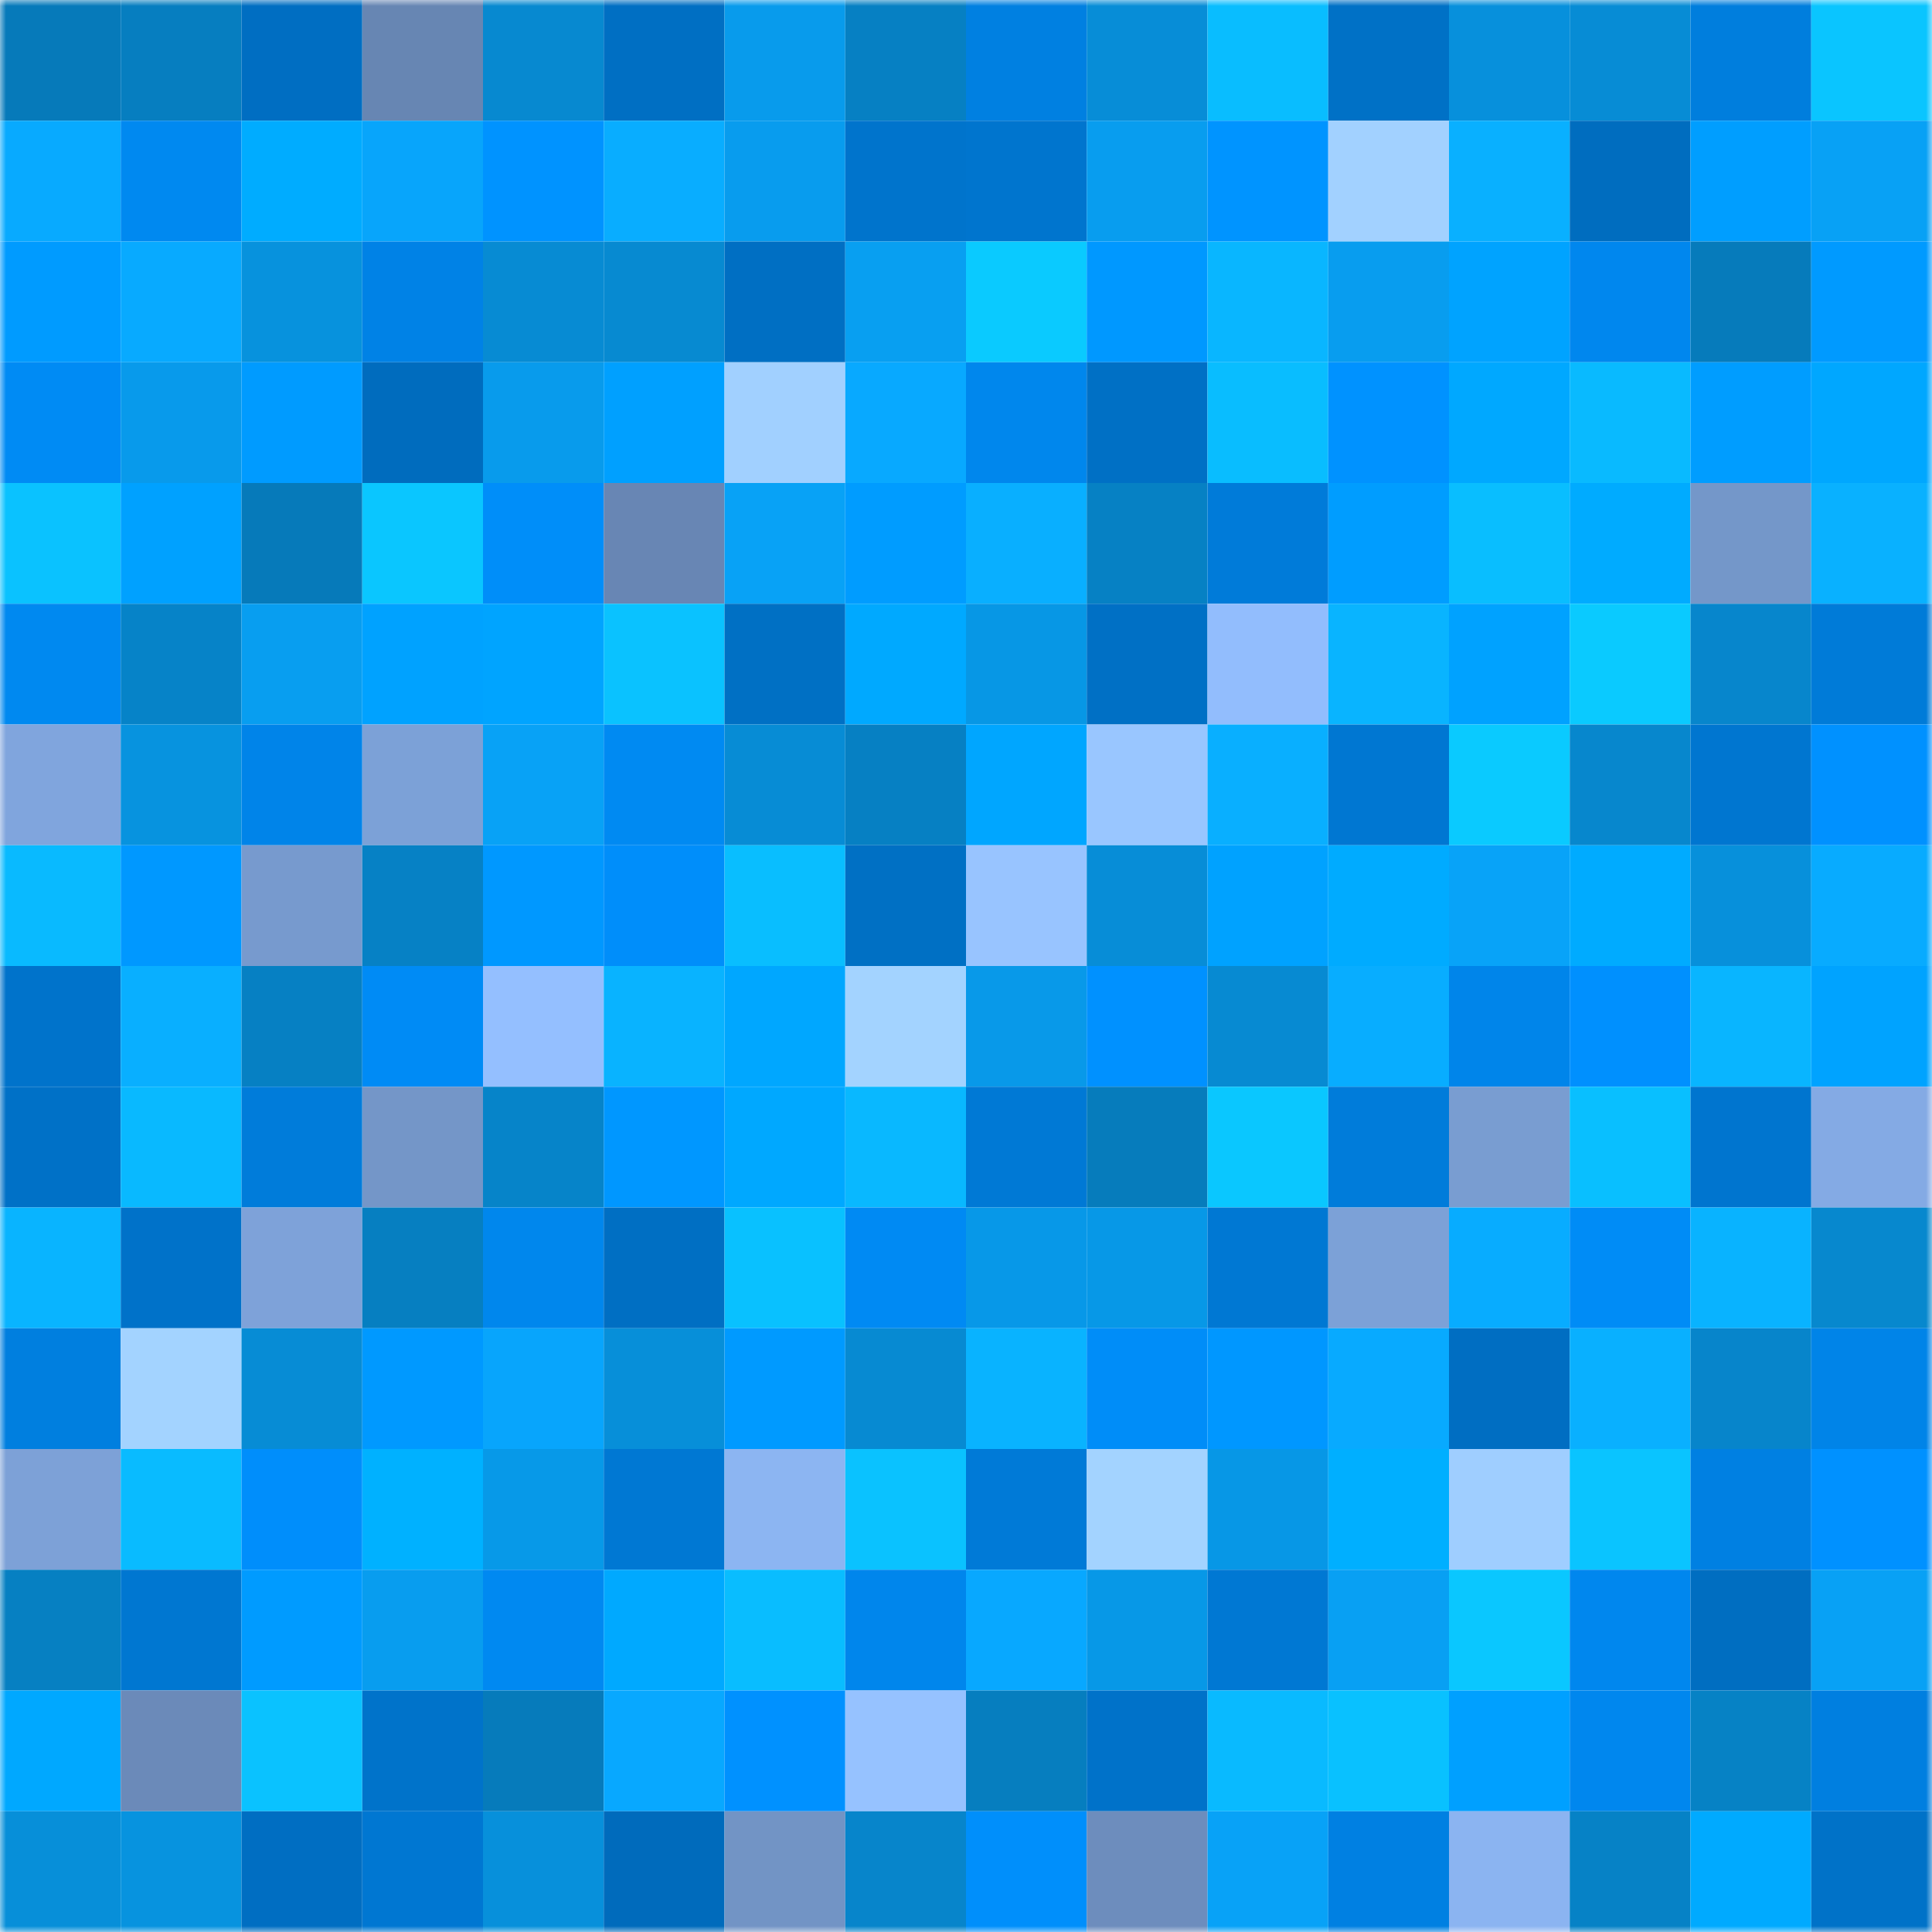 <svg viewBox="0 0 160 160" fill="none" role="img" xmlns="http://www.w3.org/2000/svg" width="240" height="240" name="ens%2Cvajradude.eth"><mask id="1463844073" mask-type="alpha" maskUnits="userSpaceOnUse" x="0" y="0" width="160" height="160"><rect width="160" height="160" fill="#FFFFFF"></rect></mask><g mask="url(#1463844073)"><rect x="0" y="0" width="10" height="10" fill="#067aba"></rect><rect x="10" y="0" width="10" height="10" fill="#067ec0"></rect><rect x="20" y="0" width="10" height="10" fill="#006ec2"></rect><rect x="30" y="0" width="10" height="10" fill="#6786b3"></rect><rect x="40" y="0" width="10" height="10" fill="#0789d0"></rect><rect x="50" y="0" width="10" height="10" fill="#006fc3"></rect><rect x="60" y="0" width="10" height="10" fill="#089bec"></rect><rect x="70" y="0" width="10" height="10" fill="#0680c3"></rect><rect x="80" y="0" width="10" height="10" fill="#0080e1"></rect><rect x="90" y="0" width="10" height="10" fill="#078dd7"></rect><rect x="100" y="0" width="10" height="10" fill="#09bdff"></rect><rect x="110" y="0" width="10" height="10" fill="#0071c6"></rect><rect x="120" y="0" width="10" height="10" fill="#0790dc"></rect><rect x="130" y="0" width="10" height="10" fill="#078cd5"></rect><rect x="140" y="0" width="10" height="10" fill="#007edd"></rect><rect x="150" y="0" width="10" height="10" fill="#0ac5ff"></rect><rect x="0" y="10" width="10" height="10" fill="#08aaff"></rect><rect x="10" y="10" width="10" height="10" fill="#0089f0"></rect><rect x="20" y="10" width="10" height="10" fill="#00acff"></rect><rect x="30" y="10" width="10" height="10" fill="#08a5fb"></rect><rect x="40" y="10" width="10" height="10" fill="#0093ff"></rect><rect x="50" y="10" width="10" height="10" fill="#09adff"></rect><rect x="60" y="10" width="10" height="10" fill="#089cee"></rect><rect x="70" y="10" width="10" height="10" fill="#0074cc"></rect><rect x="80" y="10" width="10" height="10" fill="#0075ce"></rect><rect x="90" y="10" width="10" height="10" fill="#089def"></rect><rect x="100" y="10" width="10" height="10" fill="#0094ff"></rect><rect x="110" y="10" width="10" height="10" fill="#a2d1ff"></rect><rect x="120" y="10" width="10" height="10" fill="#09b0ff"></rect><rect x="130" y="10" width="10" height="10" fill="#006dbf"></rect><rect x="140" y="10" width="10" height="10" fill="#009eff"></rect><rect x="150" y="10" width="10" height="10" fill="#08a1f5"></rect><rect x="0" y="20" width="10" height="10" fill="#009bff"></rect><rect x="10" y="20" width="10" height="10" fill="#08aaff"></rect><rect x="20" y="20" width="10" height="10" fill="#0792dd"></rect><rect x="30" y="20" width="10" height="10" fill="#0082e6"></rect><rect x="40" y="20" width="10" height="10" fill="#078bd3"></rect><rect x="50" y="20" width="10" height="10" fill="#078ad1"></rect><rect x="60" y="20" width="10" height="10" fill="#006fc3"></rect><rect x="70" y="20" width="10" height="10" fill="#089ff1"></rect><rect x="80" y="20" width="10" height="10" fill="#0acaff"></rect><rect x="90" y="20" width="10" height="10" fill="#0098ff"></rect><rect x="100" y="20" width="10" height="10" fill="#09b6ff"></rect><rect x="110" y="20" width="10" height="10" fill="#089def"></rect><rect x="120" y="20" width="10" height="10" fill="#00a3ff"></rect><rect x="130" y="20" width="10" height="10" fill="#0087ee"></rect><rect x="140" y="20" width="10" height="10" fill="#067bbb"></rect><rect x="150" y="20" width="10" height="10" fill="#009aff"></rect><rect x="0" y="30" width="10" height="10" fill="#008bf4"></rect><rect x="10" y="30" width="10" height="10" fill="#089aeb"></rect><rect x="20" y="30" width="10" height="10" fill="#009bff"></rect><rect x="30" y="30" width="10" height="10" fill="#006cbe"></rect><rect x="40" y="30" width="10" height="10" fill="#089bec"></rect><rect x="50" y="30" width="10" height="10" fill="#00a0ff"></rect><rect x="60" y="30" width="10" height="10" fill="#a1d0ff"></rect><rect x="70" y="30" width="10" height="10" fill="#08a9ff"></rect><rect x="80" y="30" width="10" height="10" fill="#0087ed"></rect><rect x="90" y="30" width="10" height="10" fill="#0070c5"></rect><rect x="100" y="30" width="10" height="10" fill="#09bdff"></rect><rect x="110" y="30" width="10" height="10" fill="#0092ff"></rect><rect x="120" y="30" width="10" height="10" fill="#00a8ff"></rect><rect x="130" y="30" width="10" height="10" fill="#09baff"></rect><rect x="140" y="30" width="10" height="10" fill="#009dff"></rect><rect x="150" y="30" width="10" height="10" fill="#00a7ff"></rect><rect x="0" y="40" width="10" height="10" fill="#0ac2ff"></rect><rect x="10" y="40" width="10" height="10" fill="#00a1ff"></rect><rect x="20" y="40" width="10" height="10" fill="#067aba"></rect><rect x="30" y="40" width="10" height="10" fill="#0ac6ff"></rect><rect x="40" y="40" width="10" height="10" fill="#008ef9"></rect><rect x="50" y="40" width="10" height="10" fill="#6886b4"></rect><rect x="60" y="40" width="10" height="10" fill="#08a2f6"></rect><rect x="70" y="40" width="10" height="10" fill="#009cff"></rect><rect x="80" y="40" width="10" height="10" fill="#09afff"></rect><rect x="90" y="40" width="10" height="10" fill="#0681c4"></rect><rect x="100" y="40" width="10" height="10" fill="#007bd9"></rect><rect x="110" y="40" width="10" height="10" fill="#009dff"></rect><rect x="120" y="40" width="10" height="10" fill="#09beff"></rect><rect x="130" y="40" width="10" height="10" fill="#00abff"></rect><rect x="140" y="40" width="10" height="10" fill="#7497c9"></rect><rect x="150" y="40" width="10" height="10" fill="#09b1ff"></rect><rect x="0" y="50" width="10" height="10" fill="#0089f0"></rect><rect x="10" y="50" width="10" height="10" fill="#0683c8"></rect><rect x="20" y="50" width="10" height="10" fill="#089ef0"></rect><rect x="30" y="50" width="10" height="10" fill="#00a2ff"></rect><rect x="40" y="50" width="10" height="10" fill="#00a4ff"></rect><rect x="50" y="50" width="10" height="10" fill="#0ac2ff"></rect><rect x="60" y="50" width="10" height="10" fill="#0070c4"></rect><rect x="70" y="50" width="10" height="10" fill="#00a9ff"></rect><rect x="80" y="50" width="10" height="10" fill="#0797e5"></rect><rect x="90" y="50" width="10" height="10" fill="#0070c5"></rect><rect x="100" y="50" width="10" height="10" fill="#92bdfd"></rect><rect x="110" y="50" width="10" height="10" fill="#09b4ff"></rect><rect x="120" y="50" width="10" height="10" fill="#00a2ff"></rect><rect x="130" y="50" width="10" height="10" fill="#0acaff"></rect><rect x="140" y="50" width="10" height="10" fill="#0786cc"></rect><rect x="150" y="50" width="10" height="10" fill="#007bd8"></rect><rect x="0" y="60" width="10" height="10" fill="#80a5dd"></rect><rect x="10" y="60" width="10" height="10" fill="#0793df"></rect><rect x="20" y="60" width="10" height="10" fill="#0084e9"></rect><rect x="30" y="60" width="10" height="10" fill="#7ca1d7"></rect><rect x="40" y="60" width="10" height="10" fill="#08a2f6"></rect><rect x="50" y="60" width="10" height="10" fill="#008af2"></rect><rect x="60" y="60" width="10" height="10" fill="#078cd5"></rect><rect x="70" y="60" width="10" height="10" fill="#0680c3"></rect><rect x="80" y="60" width="10" height="10" fill="#00a6ff"></rect><rect x="90" y="60" width="10" height="10" fill="#99c6ff"></rect><rect x="100" y="60" width="10" height="10" fill="#09afff"></rect><rect x="110" y="60" width="10" height="10" fill="#0077d2"></rect><rect x="120" y="60" width="10" height="10" fill="#0acaff"></rect><rect x="130" y="60" width="10" height="10" fill="#0787cd"></rect><rect x="140" y="60" width="10" height="10" fill="#0076d0"></rect><rect x="150" y="60" width="10" height="10" fill="#0091ff"></rect><rect x="0" y="70" width="10" height="10" fill="#09baff"></rect><rect x="10" y="70" width="10" height="10" fill="#0098ff"></rect><rect x="20" y="70" width="10" height="10" fill="#779ace"></rect><rect x="30" y="70" width="10" height="10" fill="#0681c5"></rect><rect x="40" y="70" width="10" height="10" fill="#0098ff"></rect><rect x="50" y="70" width="10" height="10" fill="#008efa"></rect><rect x="60" y="70" width="10" height="10" fill="#09beff"></rect><rect x="70" y="70" width="10" height="10" fill="#0070c4"></rect><rect x="80" y="70" width="10" height="10" fill="#98c4ff"></rect><rect x="90" y="70" width="10" height="10" fill="#078dd7"></rect><rect x="100" y="70" width="10" height="10" fill="#00a2ff"></rect><rect x="110" y="70" width="10" height="10" fill="#00abff"></rect><rect x="120" y="70" width="10" height="10" fill="#08a3f8"></rect><rect x="130" y="70" width="10" height="10" fill="#00abff"></rect><rect x="140" y="70" width="10" height="10" fill="#0790db"></rect><rect x="150" y="70" width="10" height="10" fill="#08abff"></rect><rect x="0" y="80" width="10" height="10" fill="#0073cb"></rect><rect x="10" y="80" width="10" height="10" fill="#09afff"></rect><rect x="20" y="80" width="10" height="10" fill="#0680c3"></rect><rect x="30" y="80" width="10" height="10" fill="#008bf5"></rect><rect x="40" y="80" width="10" height="10" fill="#94bfff"></rect><rect x="50" y="80" width="10" height="10" fill="#09b3ff"></rect><rect x="60" y="80" width="10" height="10" fill="#00a7ff"></rect><rect x="70" y="80" width="10" height="10" fill="#a3d3ff"></rect><rect x="80" y="80" width="10" height="10" fill="#0899e9"></rect><rect x="90" y="80" width="10" height="10" fill="#0091ff"></rect><rect x="100" y="80" width="10" height="10" fill="#078ad2"></rect><rect x="110" y="80" width="10" height="10" fill="#08adff"></rect><rect x="120" y="80" width="10" height="10" fill="#0085ea"></rect><rect x="130" y="80" width="10" height="10" fill="#0090fe"></rect><rect x="140" y="80" width="10" height="10" fill="#09b5ff"></rect><rect x="150" y="80" width="10" height="10" fill="#00a3ff"></rect><rect x="0" y="90" width="10" height="10" fill="#0071c7"></rect><rect x="10" y="90" width="10" height="10" fill="#09b9ff"></rect><rect x="20" y="90" width="10" height="10" fill="#007cda"></rect><rect x="30" y="90" width="10" height="10" fill="#7496c8"></rect><rect x="40" y="90" width="10" height="10" fill="#0684c9"></rect><rect x="50" y="90" width="10" height="10" fill="#0097ff"></rect><rect x="60" y="90" width="10" height="10" fill="#00a8ff"></rect><rect x="70" y="90" width="10" height="10" fill="#09b8ff"></rect><rect x="80" y="90" width="10" height="10" fill="#0079d5"></rect><rect x="90" y="90" width="10" height="10" fill="#067cbc"></rect><rect x="100" y="90" width="10" height="10" fill="#0ac7ff"></rect><rect x="110" y="90" width="10" height="10" fill="#007cda"></rect><rect x="120" y="90" width="10" height="10" fill="#799dd1"></rect><rect x="130" y="90" width="10" height="10" fill="#09bfff"></rect><rect x="140" y="90" width="10" height="10" fill="#0075cf"></rect><rect x="150" y="90" width="10" height="10" fill="#84aae4"></rect><rect x="0" y="100" width="10" height="10" fill="#09b4ff"></rect><rect x="10" y="100" width="10" height="10" fill="#0072c9"></rect><rect x="20" y="100" width="10" height="10" fill="#7ea2d9"></rect><rect x="30" y="100" width="10" height="10" fill="#067fc1"></rect><rect x="40" y="100" width="10" height="10" fill="#0087ed"></rect><rect x="50" y="100" width="10" height="10" fill="#006fc3"></rect><rect x="60" y="100" width="10" height="10" fill="#09c1ff"></rect><rect x="70" y="100" width="10" height="10" fill="#008af3"></rect><rect x="80" y="100" width="10" height="10" fill="#0798e8"></rect><rect x="90" y="100" width="10" height="10" fill="#0798e7"></rect><rect x="100" y="100" width="10" height="10" fill="#0078d3"></rect><rect x="110" y="100" width="10" height="10" fill="#7ca1d7"></rect><rect x="120" y="100" width="10" height="10" fill="#08acff"></rect><rect x="130" y="100" width="10" height="10" fill="#008cf6"></rect><rect x="140" y="100" width="10" height="10" fill="#09b3ff"></rect><rect x="150" y="100" width="10" height="10" fill="#0788ce"></rect><rect x="0" y="110" width="10" height="10" fill="#007fdf"></rect><rect x="10" y="110" width="10" height="10" fill="#a3d3ff"></rect><rect x="20" y="110" width="10" height="10" fill="#078cd5"></rect><rect x="30" y="110" width="10" height="10" fill="#0099ff"></rect><rect x="40" y="110" width="10" height="10" fill="#08a5fc"></rect><rect x="50" y="110" width="10" height="10" fill="#078fd9"></rect><rect x="60" y="110" width="10" height="10" fill="#009aff"></rect><rect x="70" y="110" width="10" height="10" fill="#078ad2"></rect><rect x="80" y="110" width="10" height="10" fill="#09b3ff"></rect><rect x="90" y="110" width="10" height="10" fill="#008df8"></rect><rect x="100" y="110" width="10" height="10" fill="#0097ff"></rect><rect x="110" y="110" width="10" height="10" fill="#08aaff"></rect><rect x="120" y="110" width="10" height="10" fill="#006ec2"></rect><rect x="130" y="110" width="10" height="10" fill="#09b0ff"></rect><rect x="140" y="110" width="10" height="10" fill="#0785cb"></rect><rect x="150" y="110" width="10" height="10" fill="#0084e8"></rect><rect x="0" y="120" width="10" height="10" fill="#7da1d7"></rect><rect x="10" y="120" width="10" height="10" fill="#09bbff"></rect><rect x="20" y="120" width="10" height="10" fill="#008efb"></rect><rect x="30" y="120" width="10" height="10" fill="#00b1ff"></rect><rect x="40" y="120" width="10" height="10" fill="#0799e8"></rect><rect x="50" y="120" width="10" height="10" fill="#0078d3"></rect><rect x="60" y="120" width="10" height="10" fill="#8cb5f2"></rect><rect x="70" y="120" width="10" height="10" fill="#0ac2ff"></rect><rect x="80" y="120" width="10" height="10" fill="#007ad7"></rect><rect x="90" y="120" width="10" height="10" fill="#a3d3ff"></rect><rect x="100" y="120" width="10" height="10" fill="#0797e6"></rect><rect x="110" y="120" width="10" height="10" fill="#00afff"></rect><rect x="120" y="120" width="10" height="10" fill="#9fceff"></rect><rect x="130" y="120" width="10" height="10" fill="#0ac4ff"></rect><rect x="140" y="120" width="10" height="10" fill="#0080e2"></rect><rect x="150" y="120" width="10" height="10" fill="#0091ff"></rect><rect x="0" y="130" width="10" height="10" fill="#0680c2"></rect><rect x="10" y="130" width="10" height="10" fill="#0077d1"></rect><rect x="20" y="130" width="10" height="10" fill="#009bff"></rect><rect x="30" y="130" width="10" height="10" fill="#089def"></rect><rect x="40" y="130" width="10" height="10" fill="#0089f1"></rect><rect x="50" y="130" width="10" height="10" fill="#00a9ff"></rect><rect x="60" y="130" width="10" height="10" fill="#09bdff"></rect><rect x="70" y="130" width="10" height="10" fill="#0086ec"></rect><rect x="80" y="130" width="10" height="10" fill="#08a8ff"></rect><rect x="90" y="130" width="10" height="10" fill="#0798e7"></rect><rect x="100" y="130" width="10" height="10" fill="#0078d3"></rect><rect x="110" y="130" width="10" height="10" fill="#08a0f3"></rect><rect x="120" y="130" width="10" height="10" fill="#0ac7ff"></rect><rect x="130" y="130" width="10" height="10" fill="#0087ee"></rect><rect x="140" y="130" width="10" height="10" fill="#006ec1"></rect><rect x="150" y="130" width="10" height="10" fill="#08a1f5"></rect><rect x="0" y="140" width="10" height="10" fill="#00a8ff"></rect><rect x="10" y="140" width="10" height="10" fill="#6b8ab9"></rect><rect x="20" y="140" width="10" height="10" fill="#0ac2ff"></rect><rect x="30" y="140" width="10" height="10" fill="#0073ca"></rect><rect x="40" y="140" width="10" height="10" fill="#067bbb"></rect><rect x="50" y="140" width="10" height="10" fill="#08a8ff"></rect><rect x="60" y="140" width="10" height="10" fill="#0091ff"></rect><rect x="70" y="140" width="10" height="10" fill="#96c2ff"></rect><rect x="80" y="140" width="10" height="10" fill="#067ebf"></rect><rect x="90" y="140" width="10" height="10" fill="#0072c9"></rect><rect x="100" y="140" width="10" height="10" fill="#09baff"></rect><rect x="110" y="140" width="10" height="10" fill="#09c1ff"></rect><rect x="120" y="140" width="10" height="10" fill="#00a0ff"></rect><rect x="130" y="140" width="10" height="10" fill="#0087ee"></rect><rect x="140" y="140" width="10" height="10" fill="#0682c5"></rect><rect x="150" y="140" width="10" height="10" fill="#007fe0"></rect><rect x="0" y="150" width="10" height="10" fill="#078fd9"></rect><rect x="10" y="150" width="10" height="10" fill="#0793df"></rect><rect x="20" y="150" width="10" height="10" fill="#006ec2"></rect><rect x="30" y="150" width="10" height="10" fill="#0077d2"></rect><rect x="40" y="150" width="10" height="10" fill="#0790db"></rect><rect x="50" y="150" width="10" height="10" fill="#006bbc"></rect><rect x="60" y="150" width="10" height="10" fill="#7294c5"></rect><rect x="70" y="150" width="10" height="10" fill="#0785cb"></rect><rect x="80" y="150" width="10" height="10" fill="#008ffb"></rect><rect x="90" y="150" width="10" height="10" fill="#6d8dbd"></rect><rect x="100" y="150" width="10" height="10" fill="#08a2f7"></rect><rect x="110" y="150" width="10" height="10" fill="#0080e2"></rect><rect x="120" y="150" width="10" height="10" fill="#8bb4f1"></rect><rect x="130" y="150" width="10" height="10" fill="#0682c6"></rect><rect x="140" y="150" width="10" height="10" fill="#00aaff"></rect><rect x="150" y="150" width="10" height="10" fill="#0072c8"></rect></g></svg>